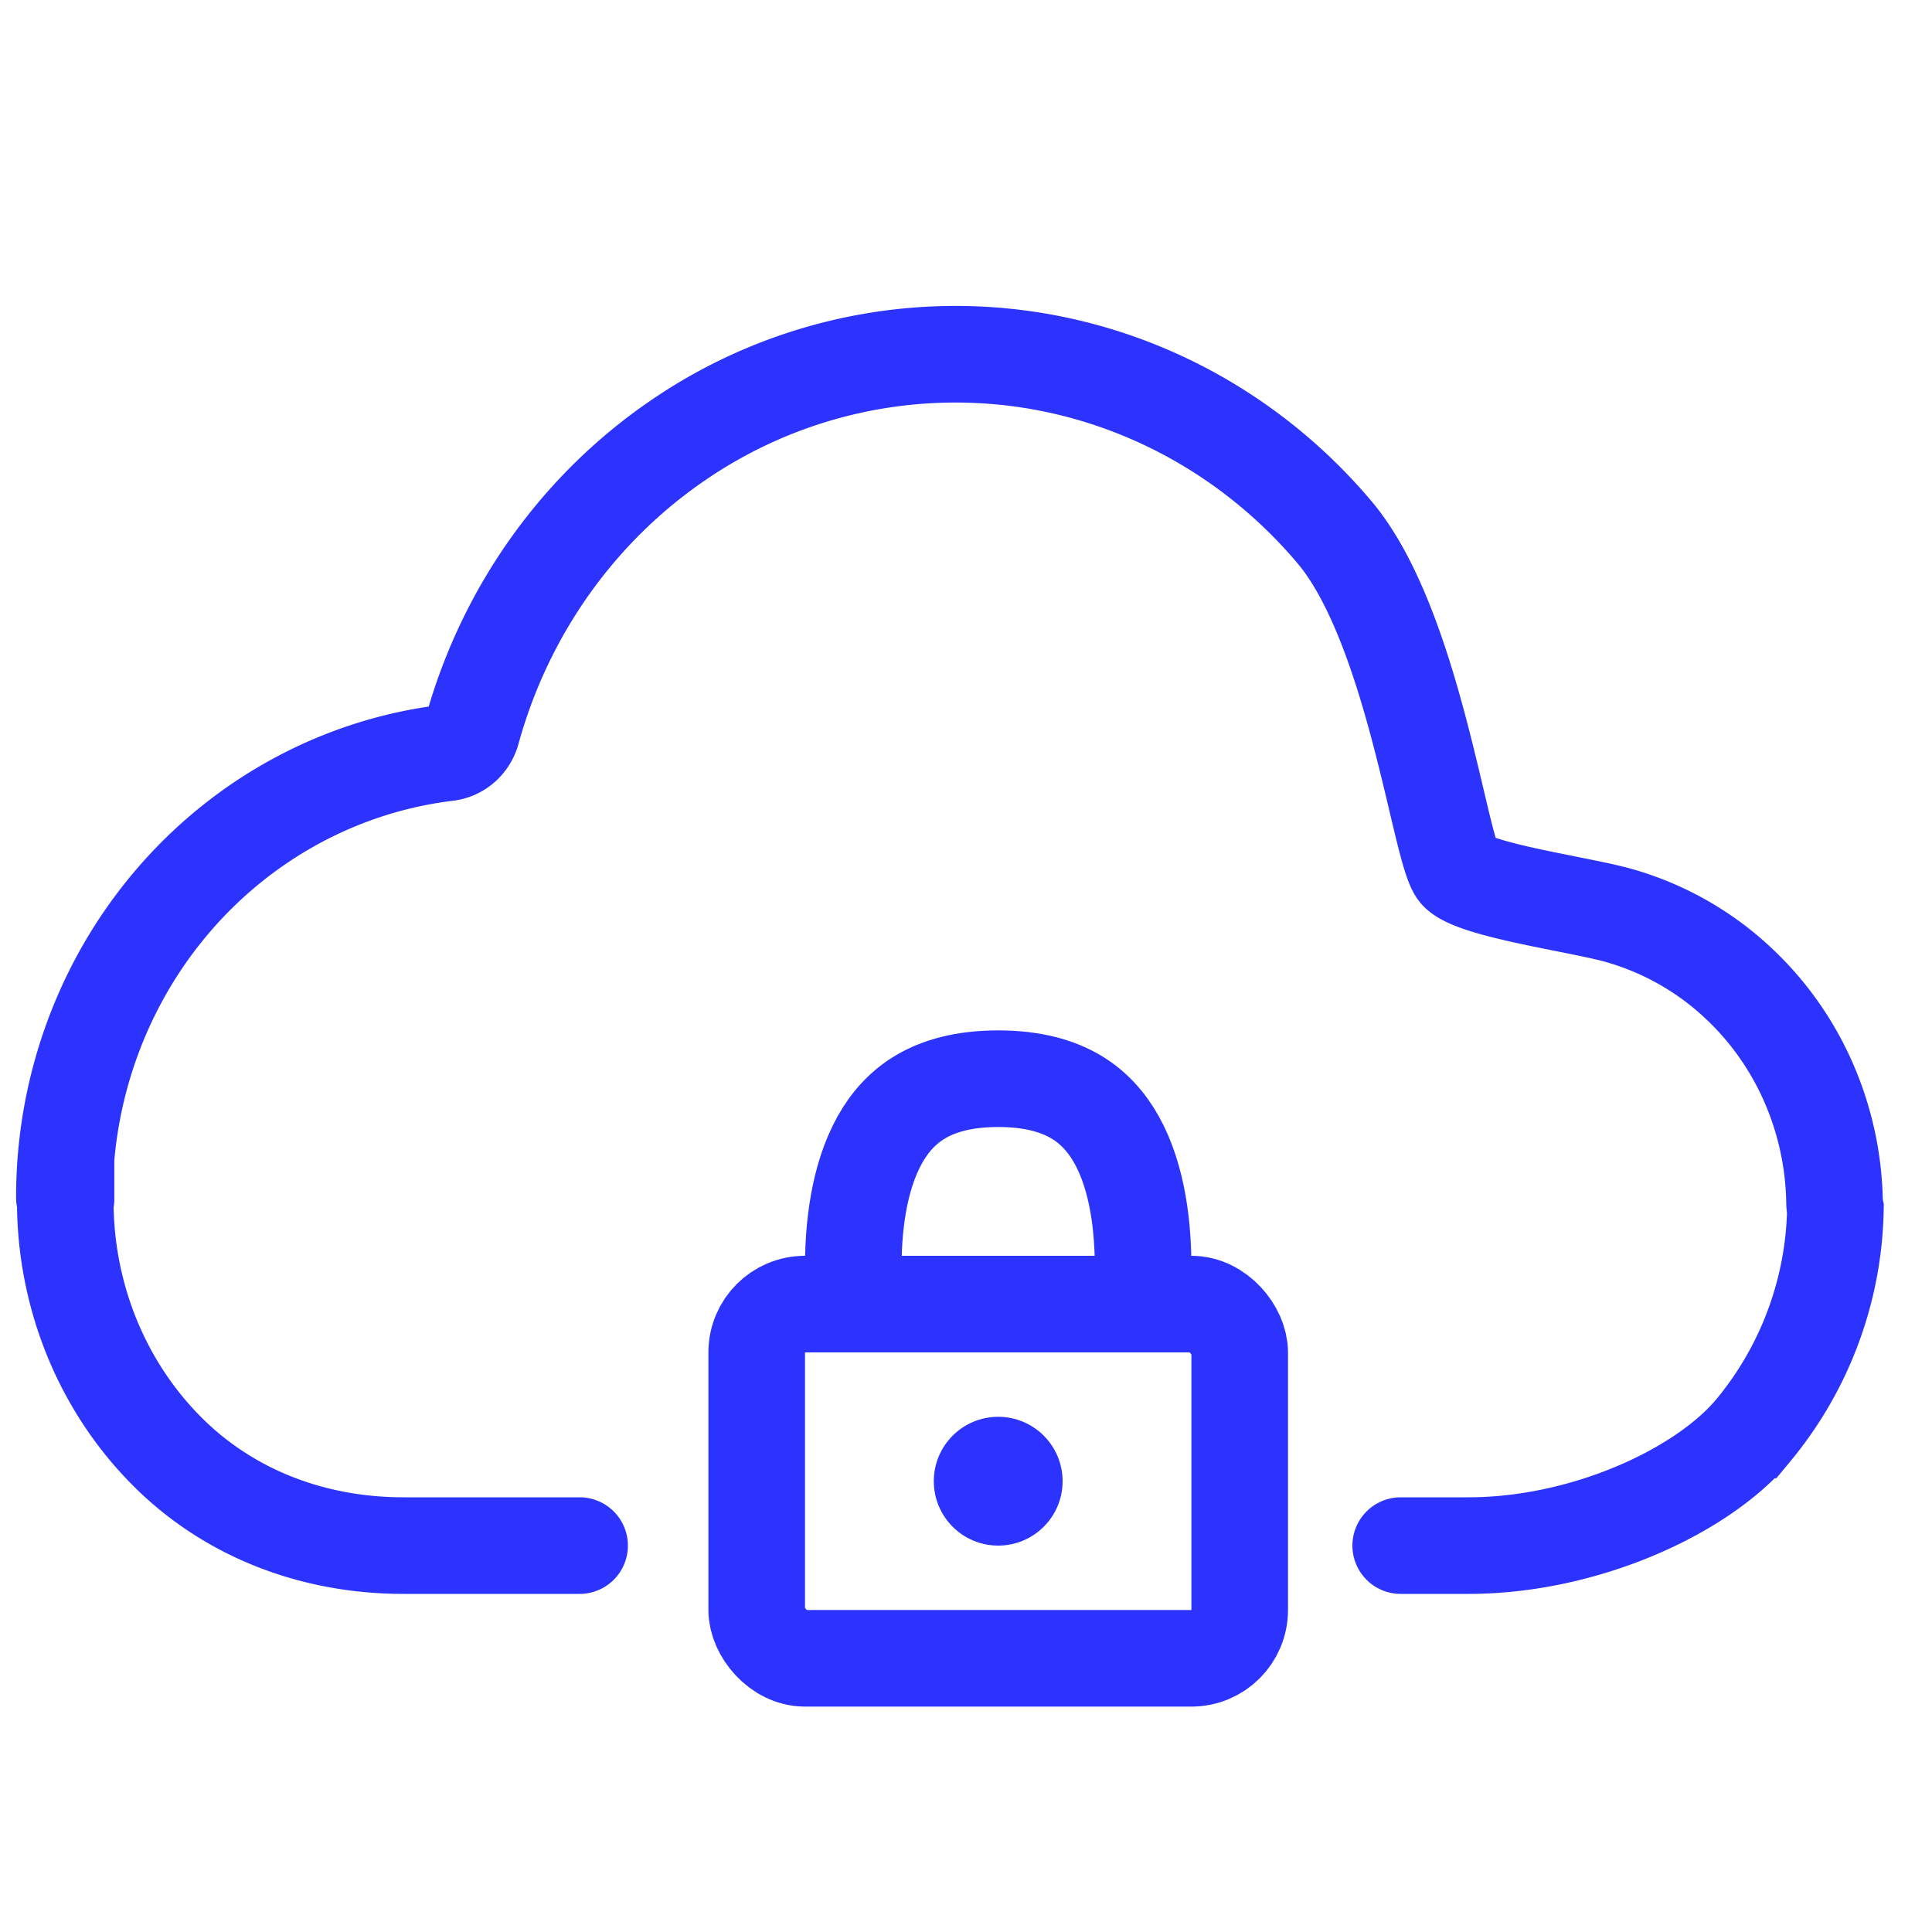 <svg xmlns="http://www.w3.org/2000/svg" width="60" height="60" fill="none"><path stroke="#2C33FF" stroke-linecap="round" stroke-width="3" d="M43.5 48h2.102c3.606 0 7.267-1.679 8.858-3.591A11.074 11.074 0 0 0 57 37.554a.97.97 0 0 1-.027-.226 9.632 9.632 0 0 0-.893-3.9 9.354 9.354 0 0 0-2.389-3.161 9.006 9.006 0 0 0-3.448-1.845c-1.202-.335-4.413-.772-4.963-1.327-.55-.556-1.365-7.64-3.839-10.57-2.474-2.93-5.892-4.837-9.622-5.372a15.23 15.23 0 0 0-10.678 2.464c-3.154 2.123-5.458 5.352-6.486 9.09a.937.937 0 0 1-.284.456.891.891 0 0 1-.483.216c-3.28.397-6.303 2.025-8.496 4.573C3.2 30.5 1.993 33.79 2 37.197c-.003 0 .024.032.025.042l.025.003v0c0 .025-.023.038-.023.064 0 2.854 1.08 5.637 3.085 7.69C7.087 47.02 9.757 48.003 12.54 48H18"/><circle cx="31" cy="46" r="2" fill="#2C33FF"/><rect width="15" height="11" x="23.5" y="40.5" stroke="#2C33FF" stroke-width="3" rx="1.5"/><path stroke="#2C33FF" stroke-width="3" d="M31 33.5c1.09 0 1.855.236 2.402.557.547.322.96.777 1.275 1.34.656 1.175.841 2.747.822 4.135-.007.46-.418.968-1.19.968h-6.618c-.772 0-1.183-.509-1.19-.968-.02-1.388.166-2.96.822-4.135.315-.563.728-1.018 1.275-1.34.547-.321 1.311-.557 2.402-.557z"/></svg>